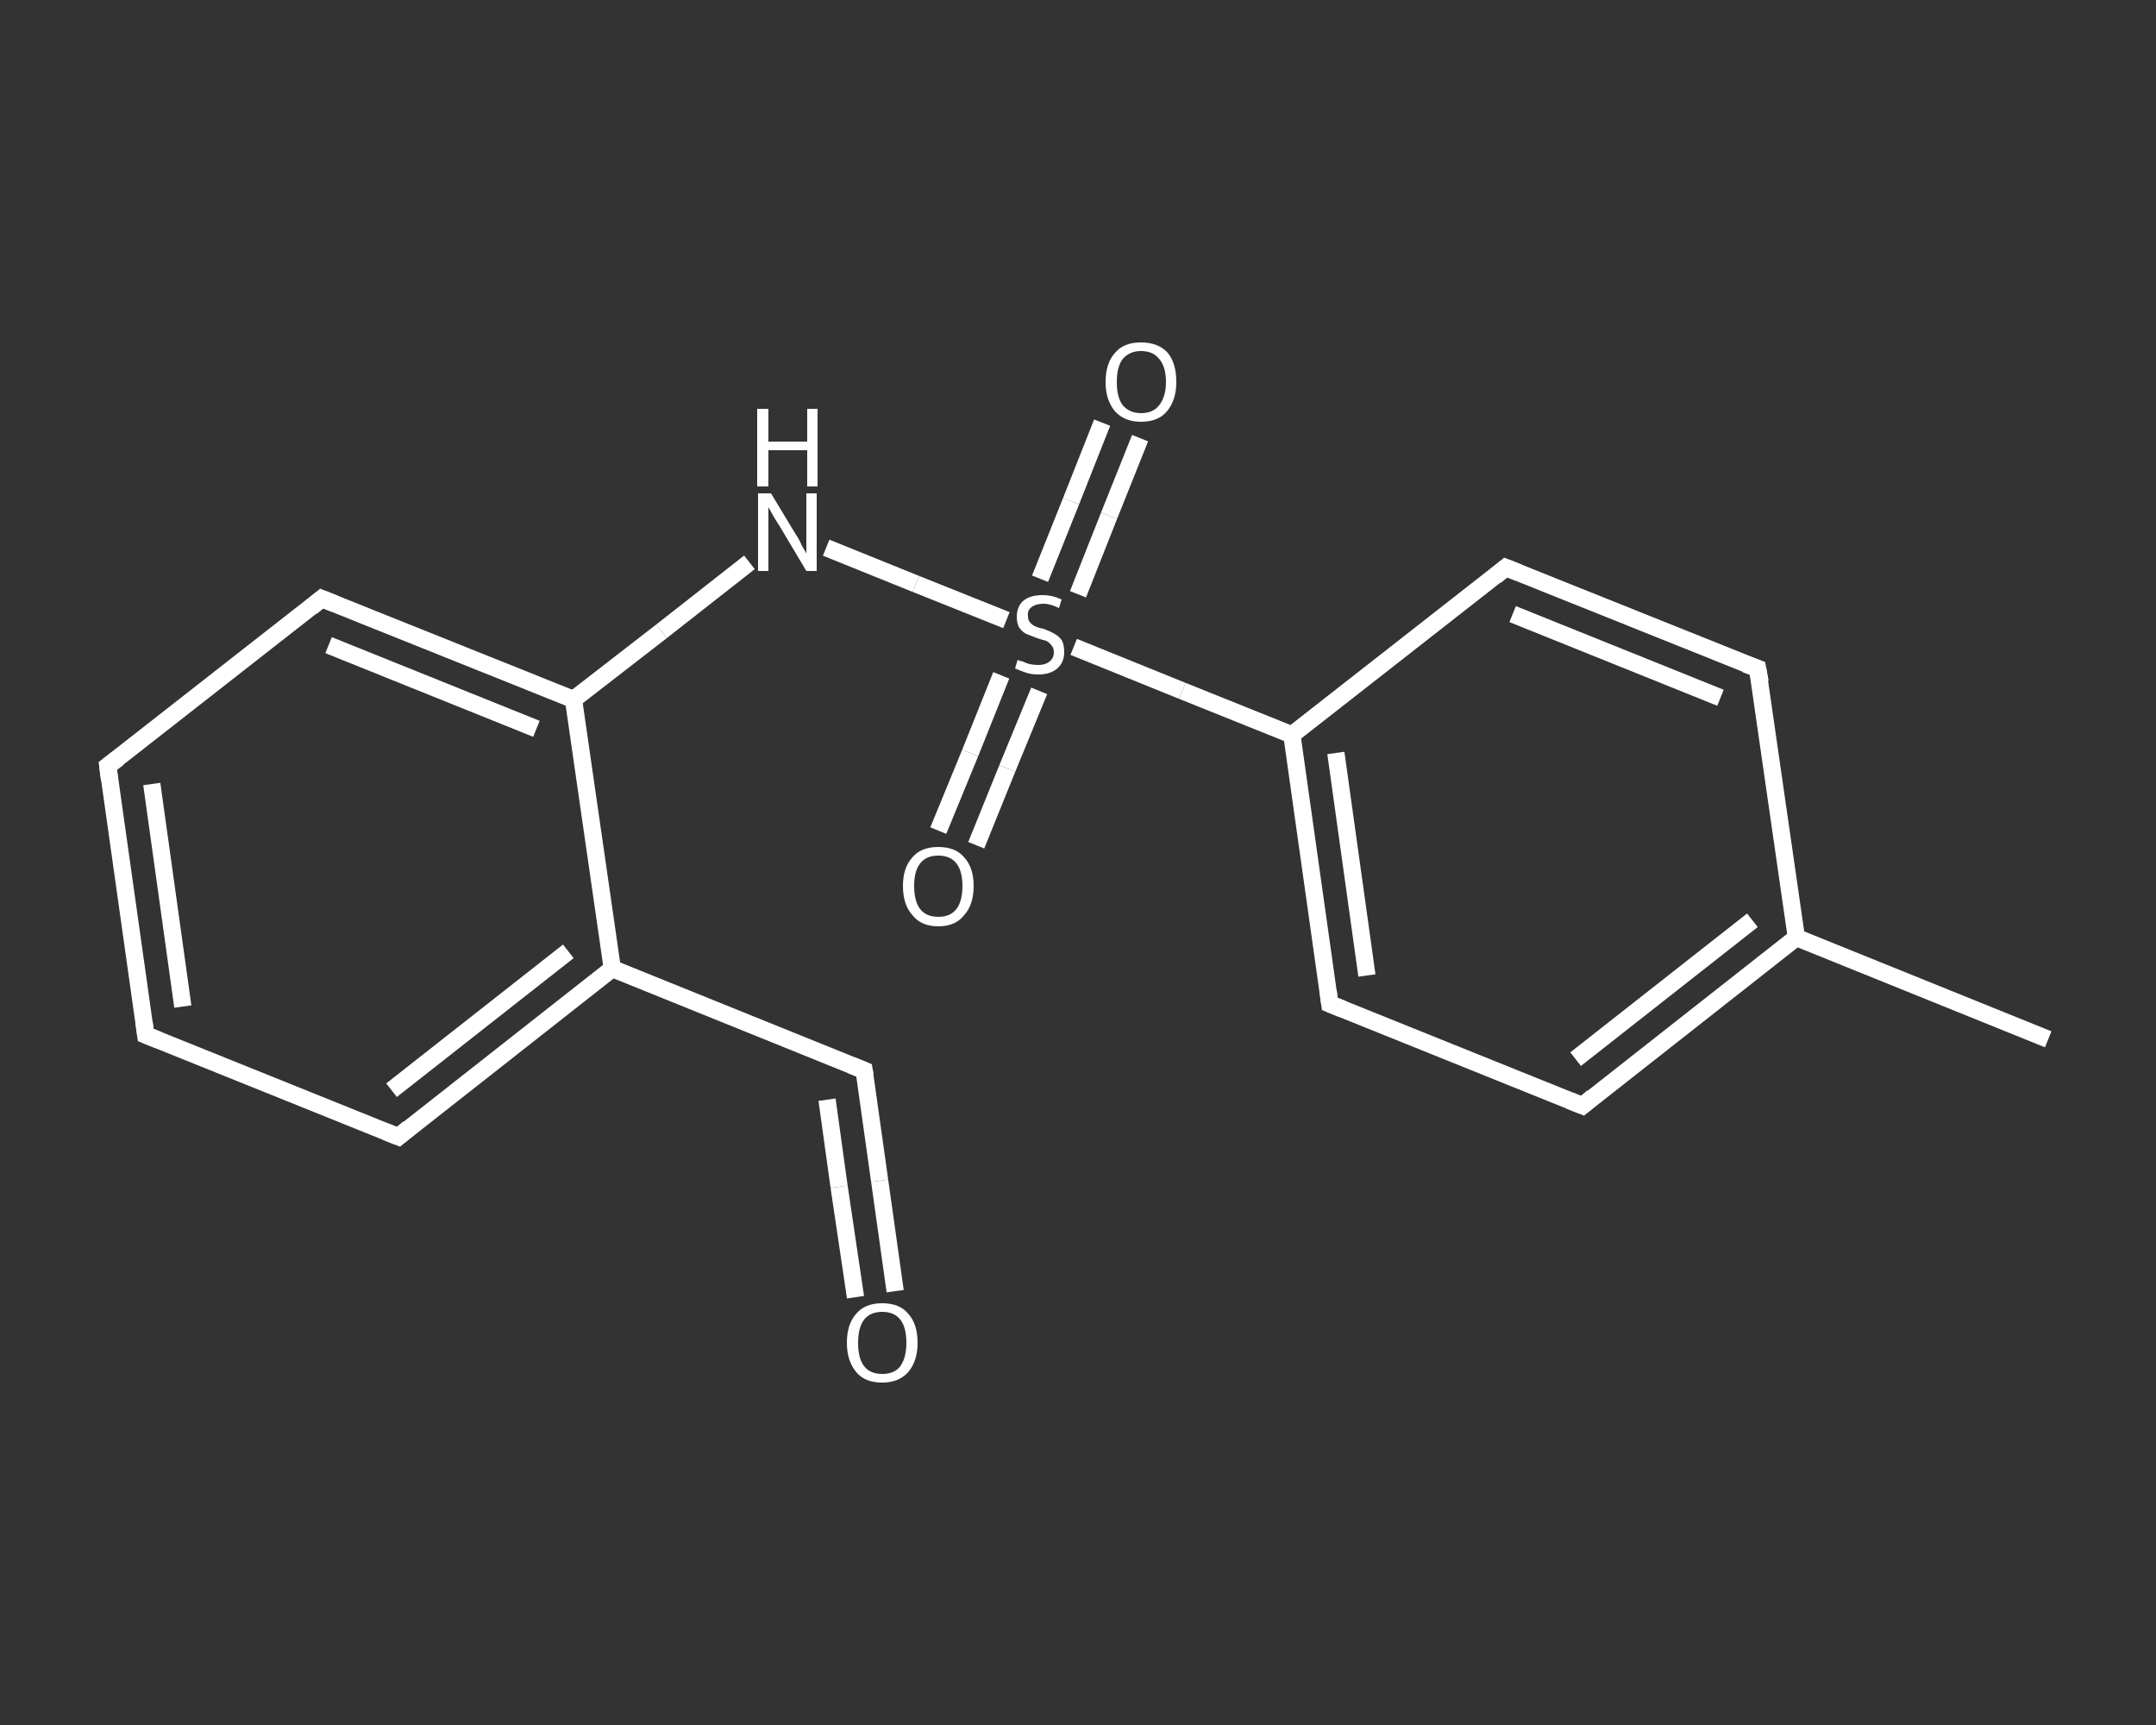 <?xml version='1.0' encoding='iso-8859-1'?>
<svg version='1.1' baseProfile='full'
              xmlns='http://www.w3.org/2000/svg'
                      xmlns:rdkit='http://www.rdkit.org/xml'
                      xmlns:xlink='http://www.w3.org/1999/xlink'
                  xml:space='preserve'
width='250px' height='200px' viewBox='0 0 250 200'>
<rect x="0" y="0" width="250" height="200" fill="#333333" stroke="none"/>
<!-- END OF HEADER -->
<rect style='opacity:1.0;fill:transparent;stroke:none' width='250.0' height='200.0' x='0.0' y='0.0'> </rect>
<path class='bond-0 atom-0 atom-1' d='M 237.5,120.5 L 208.3,108.7' style='fill:none;fill-rule:evenodd;stroke:#FFFFFF;stroke-width:2.0px;stroke-linecap:butt;stroke-linejoin:miter;stroke-opacity:1' />
<path class='bond-1 atom-1 atom-2' d='M 208.3,108.7 L 183.5,128.2' style='fill:none;fill-rule:evenodd;stroke:#FFFFFF;stroke-width:2.0px;stroke-linecap:butt;stroke-linejoin:miter;stroke-opacity:1' />
<path class='bond-1 atom-1 atom-2' d='M 203.2,106.7 L 182.7,122.8' style='fill:none;fill-rule:evenodd;stroke:#FFFFFF;stroke-width:2.0px;stroke-linecap:butt;stroke-linejoin:miter;stroke-opacity:1' />
<path class='bond-2 atom-2 atom-3' d='M 183.5,128.2 L 154.2,116.4' style='fill:none;fill-rule:evenodd;stroke:#FFFFFF;stroke-width:2.0px;stroke-linecap:butt;stroke-linejoin:miter;stroke-opacity:1' />
<path class='bond-3 atom-3 atom-4' d='M 154.2,116.4 L 149.8,85.2' style='fill:none;fill-rule:evenodd;stroke:#FFFFFF;stroke-width:2.0px;stroke-linecap:butt;stroke-linejoin:miter;stroke-opacity:1' />
<path class='bond-3 atom-3 atom-4' d='M 158.5,113.1 L 154.9,87.3' style='fill:none;fill-rule:evenodd;stroke:#FFFFFF;stroke-width:2.0px;stroke-linecap:butt;stroke-linejoin:miter;stroke-opacity:1' />
<path class='bond-4 atom-4 atom-5' d='M 149.8,85.2 L 137.1,80.1' style='fill:none;fill-rule:evenodd;stroke:#FFFFFF;stroke-width:2.0px;stroke-linecap:butt;stroke-linejoin:miter;stroke-opacity:1' />
<path class='bond-4 atom-4 atom-5' d='M 137.1,80.1 L 124.5,75.0' style='fill:none;fill-rule:evenodd;stroke:#FFFFFF;stroke-width:2.0px;stroke-linecap:butt;stroke-linejoin:miter;stroke-opacity:1' />
<path class='bond-5 atom-5 atom-6' d='M 125.0,68.9 L 128.6,59.8' style='fill:none;fill-rule:evenodd;stroke:#FFFFFF;stroke-width:2.0px;stroke-linecap:butt;stroke-linejoin:miter;stroke-opacity:1' />
<path class='bond-5 atom-5 atom-6' d='M 128.6,59.8 L 132.2,50.8' style='fill:none;fill-rule:evenodd;stroke:#FFFFFF;stroke-width:2.0px;stroke-linecap:butt;stroke-linejoin:miter;stroke-opacity:1' />
<path class='bond-5 atom-5 atom-6' d='M 120.6,67.1 L 124.2,58.1' style='fill:none;fill-rule:evenodd;stroke:#FFFFFF;stroke-width:2.0px;stroke-linecap:butt;stroke-linejoin:miter;stroke-opacity:1' />
<path class='bond-5 atom-5 atom-6' d='M 124.2,58.1 L 127.8,49.0' style='fill:none;fill-rule:evenodd;stroke:#FFFFFF;stroke-width:2.0px;stroke-linecap:butt;stroke-linejoin:miter;stroke-opacity:1' />
<path class='bond-6 atom-5 atom-7' d='M 116.1,78.3 L 112.5,87.3' style='fill:none;fill-rule:evenodd;stroke:#FFFFFF;stroke-width:2.0px;stroke-linecap:butt;stroke-linejoin:miter;stroke-opacity:1' />
<path class='bond-6 atom-5 atom-7' d='M 112.5,87.3 L 108.8,96.3' style='fill:none;fill-rule:evenodd;stroke:#FFFFFF;stroke-width:2.0px;stroke-linecap:butt;stroke-linejoin:miter;stroke-opacity:1' />
<path class='bond-6 atom-5 atom-7' d='M 120.5,80.1 L 116.8,89.1' style='fill:none;fill-rule:evenodd;stroke:#FFFFFF;stroke-width:2.0px;stroke-linecap:butt;stroke-linejoin:miter;stroke-opacity:1' />
<path class='bond-6 atom-5 atom-7' d='M 116.8,89.1 L 113.2,98.0' style='fill:none;fill-rule:evenodd;stroke:#FFFFFF;stroke-width:2.0px;stroke-linecap:butt;stroke-linejoin:miter;stroke-opacity:1' />
<path class='bond-7 atom-5 atom-8' d='M 116.7,71.9 L 106.2,67.7' style='fill:none;fill-rule:evenodd;stroke:#FFFFFF;stroke-width:2.0px;stroke-linecap:butt;stroke-linejoin:miter;stroke-opacity:1' />
<path class='bond-7 atom-5 atom-8' d='M 106.2,67.7 L 95.8,63.5' style='fill:none;fill-rule:evenodd;stroke:#FFFFFF;stroke-width:2.0px;stroke-linecap:butt;stroke-linejoin:miter;stroke-opacity:1' />
<path class='bond-8 atom-8 atom-9' d='M 86.9,65.2 L 76.7,73.2' style='fill:none;fill-rule:evenodd;stroke:#FFFFFF;stroke-width:2.0px;stroke-linecap:butt;stroke-linejoin:miter;stroke-opacity:1' />
<path class='bond-8 atom-8 atom-9' d='M 76.7,73.2 L 66.5,81.1' style='fill:none;fill-rule:evenodd;stroke:#FFFFFF;stroke-width:2.0px;stroke-linecap:butt;stroke-linejoin:miter;stroke-opacity:1' />
<path class='bond-9 atom-9 atom-10' d='M 66.5,81.1 L 37.3,69.4' style='fill:none;fill-rule:evenodd;stroke:#FFFFFF;stroke-width:2.0px;stroke-linecap:butt;stroke-linejoin:miter;stroke-opacity:1' />
<path class='bond-9 atom-9 atom-10' d='M 62.2,84.5 L 38.1,74.8' style='fill:none;fill-rule:evenodd;stroke:#FFFFFF;stroke-width:2.0px;stroke-linecap:butt;stroke-linejoin:miter;stroke-opacity:1' />
<path class='bond-10 atom-10 atom-11' d='M 37.3,69.4 L 12.5,88.8' style='fill:none;fill-rule:evenodd;stroke:#FFFFFF;stroke-width:2.0px;stroke-linecap:butt;stroke-linejoin:miter;stroke-opacity:1' />
<path class='bond-11 atom-11 atom-12' d='M 12.5,88.8 L 16.9,120.0' style='fill:none;fill-rule:evenodd;stroke:#FFFFFF;stroke-width:2.0px;stroke-linecap:butt;stroke-linejoin:miter;stroke-opacity:1' />
<path class='bond-11 atom-11 atom-12' d='M 17.6,90.9 L 21.2,116.7' style='fill:none;fill-rule:evenodd;stroke:#FFFFFF;stroke-width:2.0px;stroke-linecap:butt;stroke-linejoin:miter;stroke-opacity:1' />
<path class='bond-12 atom-12 atom-13' d='M 16.9,120.0 L 46.2,131.8' style='fill:none;fill-rule:evenodd;stroke:#FFFFFF;stroke-width:2.0px;stroke-linecap:butt;stroke-linejoin:miter;stroke-opacity:1' />
<path class='bond-13 atom-13 atom-14' d='M 46.2,131.8 L 71.0,112.3' style='fill:none;fill-rule:evenodd;stroke:#FFFFFF;stroke-width:2.0px;stroke-linecap:butt;stroke-linejoin:miter;stroke-opacity:1' />
<path class='bond-13 atom-13 atom-14' d='M 45.4,126.4 L 65.9,110.3' style='fill:none;fill-rule:evenodd;stroke:#FFFFFF;stroke-width:2.0px;stroke-linecap:butt;stroke-linejoin:miter;stroke-opacity:1' />
<path class='bond-14 atom-14 atom-15' d='M 71.0,112.3 L 100.2,124.1' style='fill:none;fill-rule:evenodd;stroke:#FFFFFF;stroke-width:2.0px;stroke-linecap:butt;stroke-linejoin:miter;stroke-opacity:1' />
<path class='bond-15 atom-15 atom-16' d='M 100.2,124.1 L 102.0,136.9' style='fill:none;fill-rule:evenodd;stroke:#FFFFFF;stroke-width:2.0px;stroke-linecap:butt;stroke-linejoin:miter;stroke-opacity:1' />
<path class='bond-15 atom-15 atom-16' d='M 102.0,136.9 L 103.8,149.7' style='fill:none;fill-rule:evenodd;stroke:#FFFFFF;stroke-width:2.0px;stroke-linecap:butt;stroke-linejoin:miter;stroke-opacity:1' />
<path class='bond-15 atom-15 atom-16' d='M 95.9,127.5 L 97.3,137.6' style='fill:none;fill-rule:evenodd;stroke:#FFFFFF;stroke-width:2.0px;stroke-linecap:butt;stroke-linejoin:miter;stroke-opacity:1' />
<path class='bond-15 atom-15 atom-16' d='M 97.3,137.6 L 99.2,150.4' style='fill:none;fill-rule:evenodd;stroke:#FFFFFF;stroke-width:2.0px;stroke-linecap:butt;stroke-linejoin:miter;stroke-opacity:1' />
<path class='bond-16 atom-4 atom-17' d='M 149.8,85.2 L 174.6,65.8' style='fill:none;fill-rule:evenodd;stroke:#FFFFFF;stroke-width:2.0px;stroke-linecap:butt;stroke-linejoin:miter;stroke-opacity:1' />
<path class='bond-17 atom-17 atom-18' d='M 174.6,65.8 L 203.8,77.5' style='fill:none;fill-rule:evenodd;stroke:#FFFFFF;stroke-width:2.0px;stroke-linecap:butt;stroke-linejoin:miter;stroke-opacity:1' />
<path class='bond-17 atom-17 atom-18' d='M 175.4,71.2 L 199.5,80.9' style='fill:none;fill-rule:evenodd;stroke:#FFFFFF;stroke-width:2.0px;stroke-linecap:butt;stroke-linejoin:miter;stroke-opacity:1' />
<path class='bond-18 atom-18 atom-1' d='M 203.8,77.5 L 208.3,108.7' style='fill:none;fill-rule:evenodd;stroke:#FFFFFF;stroke-width:2.0px;stroke-linecap:butt;stroke-linejoin:miter;stroke-opacity:1' />
<path class='bond-19 atom-14 atom-9' d='M 71.0,112.3 L 66.5,81.1' style='fill:none;fill-rule:evenodd;stroke:#FFFFFF;stroke-width:2.0px;stroke-linecap:butt;stroke-linejoin:miter;stroke-opacity:1' />
<path d='M 184.7,127.2 L 183.5,128.2 L 182.0,127.6' style='fill:none;stroke:#FFFFFF;stroke-width:2.0px;stroke-linecap:butt;stroke-linejoin:miter;stroke-opacity:1;' />
<path d='M 155.7,117.0 L 154.2,116.4 L 154.0,114.9' style='fill:none;stroke:#FFFFFF;stroke-width:2.0px;stroke-linecap:butt;stroke-linejoin:miter;stroke-opacity:1;' />
<path d='M 38.8,70.0 L 37.3,69.4 L 36.1,70.4' style='fill:none;stroke:#FFFFFF;stroke-width:2.0px;stroke-linecap:butt;stroke-linejoin:miter;stroke-opacity:1;' />
<path d='M 13.7,87.9 L 12.5,88.8 L 12.7,90.4' style='fill:none;stroke:#FFFFFF;stroke-width:2.0px;stroke-linecap:butt;stroke-linejoin:miter;stroke-opacity:1;' />
<path d='M 16.7,118.5 L 16.9,120.0 L 18.4,120.6' style='fill:none;stroke:#FFFFFF;stroke-width:2.0px;stroke-linecap:butt;stroke-linejoin:miter;stroke-opacity:1;' />
<path d='M 44.7,131.2 L 46.2,131.8 L 47.4,130.8' style='fill:none;stroke:#FFFFFF;stroke-width:2.0px;stroke-linecap:butt;stroke-linejoin:miter;stroke-opacity:1;' />
<path d='M 98.7,123.5 L 100.2,124.1 L 100.3,124.7' style='fill:none;stroke:#FFFFFF;stroke-width:2.0px;stroke-linecap:butt;stroke-linejoin:miter;stroke-opacity:1;' />
<path d='M 173.4,66.8 L 174.6,65.8 L 176.1,66.4' style='fill:none;stroke:#FFFFFF;stroke-width:2.0px;stroke-linecap:butt;stroke-linejoin:miter;stroke-opacity:1;' />
<path d='M 202.4,77.0 L 203.8,77.5 L 204.1,79.1' style='fill:none;stroke:#FFFFFF;stroke-width:2.0px;stroke-linecap:butt;stroke-linejoin:miter;stroke-opacity:1;' />
<path class='atom-5' d='M 118.0 76.5
Q 118.1 76.6, 118.6 76.7
Q 119.0 76.9, 119.4 77.0
Q 119.9 77.1, 120.4 77.1
Q 121.2 77.1, 121.7 76.7
Q 122.2 76.3, 122.2 75.6
Q 122.2 75.1, 121.9 74.8
Q 121.7 74.5, 121.3 74.3
Q 120.9 74.2, 120.3 74.0
Q 119.5 73.7, 119.0 73.5
Q 118.6 73.3, 118.2 72.8
Q 117.9 72.3, 117.9 71.5
Q 117.9 70.4, 118.6 69.7
Q 119.4 69.0, 120.9 69.0
Q 122.0 69.0, 123.1 69.5
L 122.8 70.5
Q 121.8 70.0, 121.0 70.0
Q 120.1 70.0, 119.6 70.4
Q 119.1 70.8, 119.2 71.4
Q 119.2 71.9, 119.4 72.1
Q 119.6 72.4, 120.0 72.6
Q 120.4 72.8, 121.0 72.9
Q 121.8 73.2, 122.3 73.5
Q 122.7 73.7, 123.1 74.2
Q 123.4 74.7, 123.4 75.6
Q 123.4 76.8, 122.6 77.5
Q 121.8 78.2, 120.4 78.2
Q 119.6 78.2, 119.0 78.0
Q 118.4 77.8, 117.7 77.5
L 118.0 76.5
' fill='#FFFFFF'/>
<path class='atom-6' d='M 128.2 44.3
Q 128.2 42.1, 129.3 40.9
Q 130.3 39.7, 132.3 39.7
Q 134.3 39.7, 135.4 40.9
Q 136.4 42.1, 136.4 44.3
Q 136.4 46.4, 135.3 47.7
Q 134.3 48.9, 132.3 48.9
Q 130.4 48.9, 129.3 47.7
Q 128.2 46.4, 128.2 44.3
M 132.3 47.9
Q 133.7 47.9, 134.4 47.0
Q 135.2 46.0, 135.2 44.3
Q 135.2 42.5, 134.4 41.6
Q 133.7 40.7, 132.3 40.7
Q 131.0 40.7, 130.2 41.6
Q 129.5 42.5, 129.5 44.3
Q 129.5 46.1, 130.2 47.0
Q 131.0 47.9, 132.3 47.9
' fill='#FFFFFF'/>
<path class='atom-7' d='M 104.7 102.7
Q 104.7 100.6, 105.8 99.4
Q 106.8 98.2, 108.8 98.2
Q 110.8 98.2, 111.8 99.4
Q 112.9 100.6, 112.9 102.7
Q 112.9 104.9, 111.8 106.1
Q 110.8 107.4, 108.8 107.4
Q 106.8 107.4, 105.8 106.1
Q 104.7 104.9, 104.7 102.7
M 108.8 106.3
Q 110.2 106.3, 110.9 105.4
Q 111.6 104.5, 111.6 102.7
Q 111.6 101.0, 110.9 100.1
Q 110.2 99.2, 108.8 99.2
Q 107.4 99.2, 106.7 100.1
Q 106.0 101.0, 106.0 102.7
Q 106.0 104.5, 106.7 105.4
Q 107.4 106.3, 108.8 106.3
' fill='#FFFFFF'/>
<path class='atom-8' d='M 89.4 57.2
L 92.3 62.0
Q 92.6 62.4, 93.0 63.3
Q 93.5 64.1, 93.5 64.2
L 93.5 57.2
L 94.7 57.2
L 94.7 66.2
L 93.5 66.2
L 90.4 61.0
Q 90.0 60.4, 89.6 59.7
Q 89.2 59.0, 89.1 58.8
L 89.1 66.2
L 87.9 66.2
L 87.9 57.2
L 89.4 57.2
' fill='#FFFFFF'/>
<path class='atom-8' d='M 87.8 47.4
L 89.1 47.4
L 89.1 51.2
L 93.6 51.2
L 93.6 47.4
L 94.8 47.4
L 94.8 56.4
L 93.6 56.4
L 93.6 52.2
L 89.1 52.2
L 89.1 56.4
L 87.8 56.4
L 87.8 47.4
' fill='#FFFFFF'/>
<path class='atom-16' d='M 98.2 155.7
Q 98.2 153.5, 99.3 152.3
Q 100.3 151.1, 102.3 151.1
Q 104.3 151.1, 105.3 152.3
Q 106.4 153.5, 106.4 155.7
Q 106.4 157.8, 105.3 159.1
Q 104.2 160.3, 102.3 160.3
Q 100.3 160.3, 99.3 159.1
Q 98.2 157.8, 98.2 155.7
M 102.3 159.3
Q 103.7 159.3, 104.4 158.4
Q 105.1 157.4, 105.1 155.7
Q 105.1 153.9, 104.4 153.0
Q 103.7 152.1, 102.3 152.1
Q 100.9 152.1, 100.2 153.0
Q 99.5 153.9, 99.5 155.7
Q 99.5 157.5, 100.2 158.4
Q 100.9 159.3, 102.3 159.3
' fill='#FFFFFF'/>
</svg>

